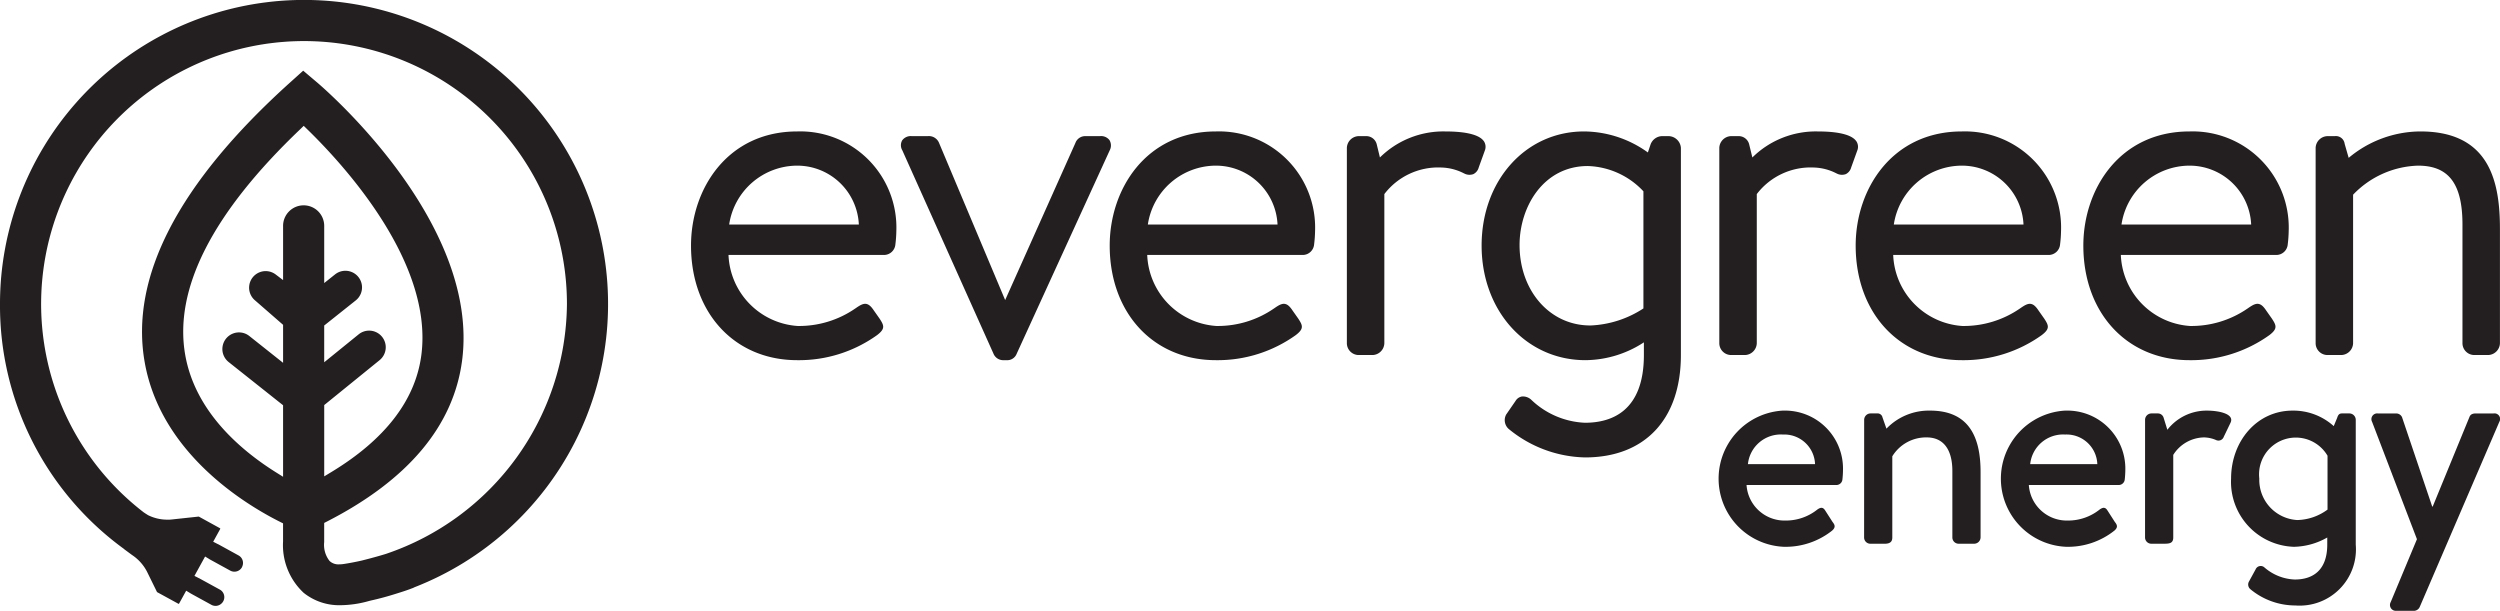 <svg xmlns="http://www.w3.org/2000/svg" width="217.607" height="53.17" viewBox="0 0 217.607 53.17">
  <g id="Group_447" data-name="Group 447" transform="translate(0)">
    <path id="Path_597" data-name="Path 597" d="M1254.659,80.083a5.051,5.051,0,0,1,5.18,5.2c0,.2-.024.589-.049.785a.53.53,0,0,1-.516.491h-7.83a3.314,3.314,0,0,0,3.387,3.093,4.393,4.393,0,0,0,2.774-.957c.246-.172.467-.245.663.049l.663,1.031c.2.246.295.467-.049.761a6.5,6.5,0,0,1-4.2,1.4,5.935,5.935,0,0,1-.025-11.857m2.75,4.664a2.68,2.68,0,0,0-2.8-2.578,2.88,2.88,0,0,0-3.044,2.578Z" transform="translate(-1099.42 -44.342)" fill="#231f20"/>
    <path id="Path_598" data-name="Path 598" d="M1271.571,80.869a.562.562,0,0,1,.539-.54h.59a.434.434,0,0,1,.466.344l.344.982a5.113,5.113,0,0,1,3.8-1.571c3.462,0,4.394,2.405,4.394,5.352V91.13a.562.562,0,0,1-.54.54h-1.375a.545.545,0,0,1-.541-.54V85.337c0-1.841-.76-2.921-2.233-2.921a3.449,3.449,0,0,0-2.995,1.645v7.07c0,.369-.2.54-.663.54h-1.252a.545.545,0,0,1-.539-.54Z" transform="translate(-1109.309 -44.343)" fill="#231f20"/>
    <path id="Path_599" data-name="Path 599" d="M1298.419,80.083a5.051,5.051,0,0,1,5.18,5.2c0,.2-.025.589-.049.785a.529.529,0,0,1-.515.491H1295.2a3.315,3.315,0,0,0,3.388,3.093,4.4,4.4,0,0,0,2.773-.957c.246-.172.467-.245.664.049l.662,1.031c.2.246.3.467-.049.761a6.494,6.494,0,0,1-4.2,1.4,5.935,5.935,0,0,1-.025-11.857m2.749,4.664a2.679,2.679,0,0,0-2.8-2.578,2.88,2.88,0,0,0-3.044,2.578Z" transform="translate(-1118.605 -44.342)" fill="#231f20"/>
    <path id="Path_600" data-name="Path 600" d="M1315.111,80.869a.562.562,0,0,1,.54-.54h.589a.523.523,0,0,1,.491.393l.319,1.031a4.327,4.327,0,0,1,3.437-1.669c1.08,0,2.431.294,2.062,1.056l-.59,1.227a.488.488,0,0,1-.687.27,2.812,2.812,0,0,0-1.031-.221,3.231,3.231,0,0,0-2.677,1.522V91.13c0,.491-.319.54-.785.54h-1.13a.545.545,0,0,1-.54-.54Z" transform="translate(-1128.398 -44.343)" fill="#231f20"/>
    <path id="Path_601" data-name="Path 601" d="M1339.295,91.744a4.9,4.9,0,0,1-5.254,5.3,6.128,6.128,0,0,1-3.928-1.424.528.528,0,0,1-.123-.639l.589-1.079a.48.48,0,0,1,.762-.172,4.259,4.259,0,0,0,2.651,1.056c1.5,0,2.823-.737,2.823-3.045v-.613a6.06,6.06,0,0,1-2.9.81A5.656,5.656,0,0,1,1328.444,86c0-3.24,2.234-5.916,5.352-5.916a5.245,5.245,0,0,1,3.584,1.35l.294-.712c.074-.221.148-.393.418-.393h.662a.562.562,0,0,1,.541.54Zm-5.082-2.135a4.613,4.613,0,0,0,2.626-.909V84.012A3.2,3.2,0,0,0,1330.9,86a3.5,3.5,0,0,0,3.314,3.609" transform="translate(-1134.244 -44.343)" fill="#231f20"/>
    <path id="Path_602" data-name="Path 602" d="M1350.264,81.257a.5.5,0,0,1,.491-.736h1.62a.566.566,0,0,1,.491.319l2.627,7.782h.048l3.192-7.782c.1-.27.319-.319.588-.319h1.522a.489.489,0,0,1,.492.736l-6.923,16.1a.57.57,0,0,1-.466.344h-1.571a.512.512,0,0,1-.491-.761l2.283-5.474Z" transform="translate(-1143.789 -44.534)" fill="#231f20"/>
    <path id="Path_603" data-name="Path 603" d="M1104.346,44.912h-11.288a6.006,6.006,0,0,1,5.922-5.123,5.369,5.369,0,0,1,5.365,5.123m-5.365-8.1c-6.068,0-9.243,5-9.243,9.934,0,5.873,3.8,9.975,9.243,9.975a11.674,11.674,0,0,0,6.955-2.183c.731-.559.6-.839.224-1.42l-.522-.742c-.226-.338-.422-.509-.639-.55-.3-.058-.607.152-.958.393a8.609,8.609,0,0,1-5.021,1.526A6.454,6.454,0,0,1,1093,47.564h13.547a1,1,0,0,0,.979-.924,10.7,10.7,0,0,0,.083-1.155,8.369,8.369,0,0,0-8.633-8.673" transform="translate(-1029.589 -25.371)" fill="#231f20"/>
    <path id="Path_604" data-name="Path 604" d="M1140.438,37.9a.914.914,0,0,0-.832-.363h-1.3a.907.907,0,0,0-.847.6l-6.112,13.67L1125.6,38.146a.955.955,0,0,0-.972-.61H1123.2a.915.915,0,0,0-.821.379.865.865,0,0,0,.016.858l7.932,17.692a.916.916,0,0,0,.892.574h.244a.878.878,0,0,0,.887-.561l8.1-17.709a.9.9,0,0,0-.016-.869" transform="translate(-1043.855 -25.688)" fill="#231f20"/>
    <path id="Path_605" data-name="Path 605" d="M1169.241,44.912h-11.288a6.006,6.006,0,0,1,5.922-5.123,5.37,5.37,0,0,1,5.366,5.123m-5.366-8.1c-6.068,0-9.242,5-9.242,9.934,0,5.873,3.8,9.975,9.242,9.975a11.675,11.675,0,0,0,6.955-2.183c.731-.559.6-.839.224-1.42l-.522-.742c-.226-.338-.423-.509-.639-.55-.3-.058-.608.152-.958.393a8.606,8.606,0,0,1-5.02,1.526,6.453,6.453,0,0,1-6.017-6.181h13.548a1,1,0,0,0,.979-.924,10.672,10.672,0,0,0,.083-1.155,8.369,8.369,0,0,0-8.633-8.673" transform="translate(-1058.041 -25.371)" fill="#231f20"/>
    <path id="Path_606" data-name="Path 606" d="M1203.306,37.651c-.495-.692-2.079-.837-3.324-.837a7.859,7.859,0,0,0-5.714,2.265l-.27-1.115a.939.939,0,0,0-.935-.743h-.651a1.061,1.061,0,0,0-1.021,1.02V55.255a1.033,1.033,0,0,0,1.021,1.02h1.222a1.06,1.06,0,0,0,1.019-1.02V42.266a5.9,5.9,0,0,1,4.963-2.313,4.564,4.564,0,0,1,1.95.5l.033.015a.978.978,0,0,0,.8.061.894.894,0,0,0,.469-.58l.53-1.467a.877.877,0,0,0-.092-.834" transform="translate(-1074.156 -25.372)" fill="#231f20"/>
    <path id="Path_607" data-name="Path 607" d="M1221.725,53.7c-3.5,0-6.144-3.008-6.144-7,0-3.334,2.082-6.877,5.941-6.877a6.909,6.909,0,0,1,4.84,2.2V52.217a9.063,9.063,0,0,1-4.637,1.486m6.839-16.484h-.57a1.1,1.1,0,0,0-1.014.736l-.23.687a9.608,9.608,0,0,0-5.556-1.83c-5.083,0-8.916,4.271-8.916,9.934,0,5.688,3.886,9.975,9.039,9.975a9.414,9.414,0,0,0,5.086-1.552v1.1c0,4.876-2.789,5.9-5.127,5.9a7.192,7.192,0,0,1-4.637-1.962,1.067,1.067,0,0,0-.84-.326.8.8,0,0,0-.567.388l-.813,1.179a1.021,1.021,0,0,0,.221,1.264,10.8,10.8,0,0,0,6.637,2.475c5.227,0,8.347-3.334,8.347-8.916V38.24a1.1,1.1,0,0,0-1.06-1.02" transform="translate(-1083.314 -25.371)" fill="#231f20"/>
    <path id="Path_608" data-name="Path 608" d="M1261.033,37.651c-.494-.692-2.08-.837-3.324-.837a7.858,7.858,0,0,0-5.714,2.265l-.271-1.115a.939.939,0,0,0-.935-.743h-.651a1.061,1.061,0,0,0-1.02,1.02V55.255a1.034,1.034,0,0,0,1.02,1.02h1.222a1.061,1.061,0,0,0,1.02-1.02V42.266a5.9,5.9,0,0,1,4.964-2.313,4.559,4.559,0,0,1,1.949.5l.034.015a.979.979,0,0,0,.8.061.9.9,0,0,0,.469-.58l.529-1.467a.874.874,0,0,0-.091-.834" transform="translate(-1099.465 -25.372)" fill="#231f20"/>
    <path id="Path_609" data-name="Path 609" d="M1284.865,44.912h-11.288a6.007,6.007,0,0,1,5.922-5.123,5.369,5.369,0,0,1,5.365,5.123m-5.365-8.1c-6.068,0-9.243,5-9.243,9.934,0,5.873,3.8,9.975,9.243,9.975a11.676,11.676,0,0,0,6.955-2.183c.731-.559.6-.839.224-1.42l-.522-.742c-.225-.338-.422-.509-.638-.55-.3-.058-.608.152-.958.393a8.607,8.607,0,0,1-5.021,1.526,6.453,6.453,0,0,1-6.017-6.181h13.547a1,1,0,0,0,.979-.924,10.611,10.611,0,0,0,.083-1.155,8.369,8.369,0,0,0-8.633-8.673" transform="translate(-1108.733 -25.371)" fill="#231f20"/>
    <path id="Path_610" data-name="Path 610" d="M1320.152,44.912h-11.287a6.006,6.006,0,0,1,5.921-5.123,5.369,5.369,0,0,1,5.366,5.123m-5.366-8.1c-6.067,0-9.242,5-9.242,9.934,0,5.873,3.8,9.975,9.242,9.975a11.675,11.675,0,0,0,6.955-2.183c.731-.559.6-.839.224-1.42l-.522-.742c-.226-.338-.422-.509-.639-.55-.3-.058-.608.152-.958.393a8.609,8.609,0,0,1-5.021,1.526,6.454,6.454,0,0,1-6.017-6.181h13.548a1,1,0,0,0,.979-.924,10.769,10.769,0,0,0,.083-1.155,8.37,8.37,0,0,0-8.633-8.673" transform="translate(-1124.204 -25.371)" fill="#231f20"/>
    <path id="Path_611" data-name="Path 611" d="M1350.667,36.812a9.789,9.789,0,0,0-6.244,2.3l-.35-1.221a.769.769,0,0,0-.855-.67h-.651a1.061,1.061,0,0,0-1.02,1.02V55.254a1.034,1.034,0,0,0,1.02,1.02h1.221a1.061,1.061,0,0,0,1.02-1.02V42.318a8.141,8.141,0,0,1,5.655-2.529c2.673,0,3.865,1.581,3.865,5.125V55.254a1.034,1.034,0,0,0,1.02,1.02h1.221a1.061,1.061,0,0,0,1.021-1.02V45.321c0-3.961-.787-8.509-6.923-8.509" transform="translate(-1139.988 -25.371)" fill="#231f20"/>
    <path id="Path_612" data-name="Path 612" d="M1001.383,69.175a.716.716,0,0,1-.349-.089l-1.809-.992h0a.124.124,0,0,0-.031-.022l-.358-.217-.619,1.124a.044.044,0,0,1-.038.025l-1.866-1.02a.058.058,0,0,1-.024-.028l-.8-1.629a3.873,3.873,0,0,0-1.374-1.585l-.664-.491c-.008-.008-.041-.04-.041-.04l-.017-.012A26.18,26.18,0,0,1,982.63,42.9a26.464,26.464,0,1,1,36.088,24.65l-.031.012-.054.031c-.352.145-.862.321-1.492.513-.733.235-1.475.437-2.212.6l-.155.038a9.37,9.37,0,0,1-2.475.373,4.949,4.949,0,0,1-3.231-1.072,5.664,5.664,0,0,1-1.8-4.474V61.993l-.222-.111c-3.08-1.541-10.4-5.977-11.814-13.876-1.331-7.417,2.917-15.616,12.628-24.369l1.161-1.046,1.192,1.009c.582.491,14.229,12.181,12.637,24.233-.752,5.686-4.716,10.4-11.783,14.011l-.219.112v1.665a2.269,2.269,0,0,0,.463,1.641,1.111,1.111,0,0,0,.837.3,2.841,2.841,0,0,0,.362-.025c.5-.075,1.007-.171,1.565-.295.279-.069,1.229-.307,2.131-.585a23.161,23.161,0,0,0,15.772-21.75,22.884,22.884,0,1,0-36.85,18.12c.216.15.4.259.4.259a3.768,3.768,0,0,0,1.744.385c.1,0,.182,0,.257-.01l2.37-.255.04,0,1.841,1.013a.052.052,0,0,1,.018.062l-.612,1.112.39.2.042.016,1.782.98a.743.743,0,0,1,.329.927l-.012.032-.009.02c-.009.019-.017.038-.024.057a.75.75,0,0,1-1.008.284l-1.809-.992h0s-.012-.01-.027-.02l-.358-.218-.928,1.687.392.2.026.01,1.793.983a.748.748,0,0,1,.3,1.012l-.055.083-.007.015c-.008.01-.044.054-.059.069l-.019.015-.011.013a.762.762,0,0,1-.525.212m7.4-41.515c-7.677,7.312-11.054,13.938-10.033,19.692.867,4.887,4.776,8.242,7.9,10.2l.614.384V51.713l-4.737-3.76a1.446,1.446,0,1,1,1.8-2.266l2.938,2.333V44.713l-2.464-2.147a1.442,1.442,0,0,1,1.82-2.235l.644.489V36.144a1.79,1.79,0,1,1,3.579,0v4.933l.946-.754a1.446,1.446,0,0,1,1.8,2.264l-2.747,2.186v3.2l3-2.432a1.446,1.446,0,0,1,1.822,2.247l-4.82,3.909v6.207l.609-.369c4.684-2.834,7.322-6.254,7.842-10.164,1.066-8.016-6.609-16.454-9.959-19.709l-.277-.27Z" transform="translate(-982.63 -16.439)" fill="#231f20"/>
  </g>
</svg>
